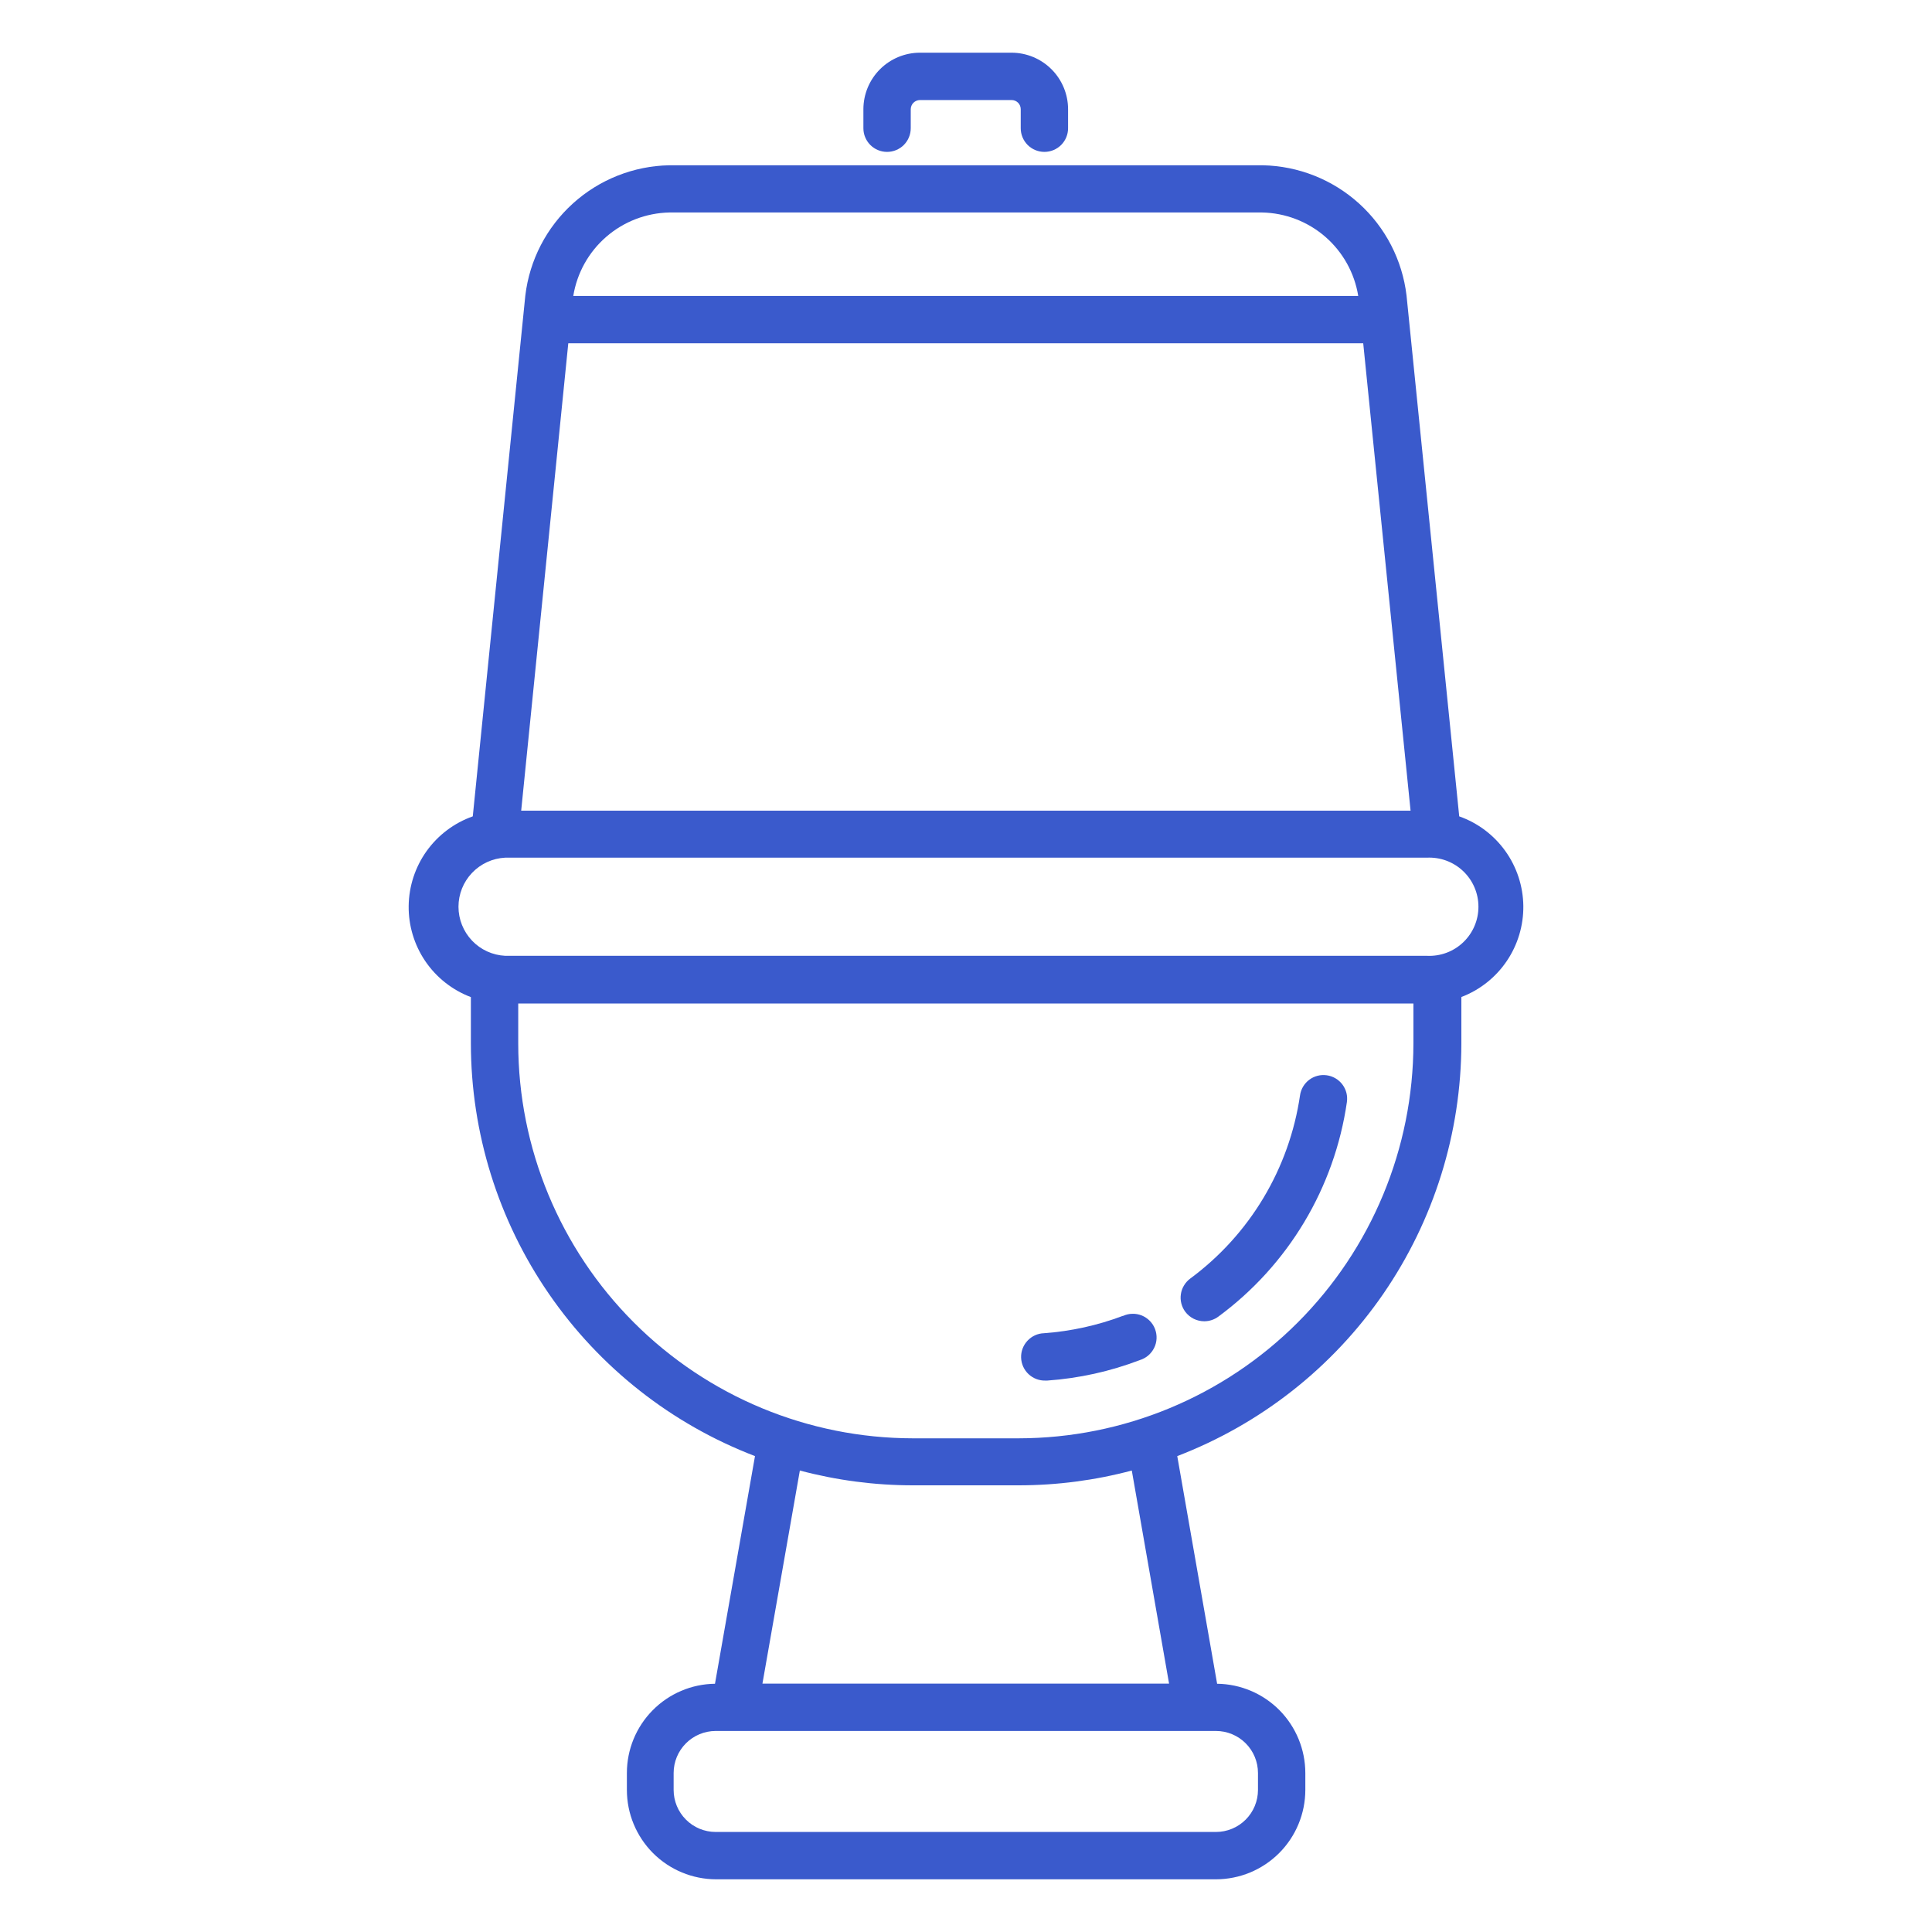 <?xml version="1.0" encoding="UTF-8"?> <svg xmlns="http://www.w3.org/2000/svg" width="55" height="55" viewBox="0 0 55 55" fill="none"><path d="M31.97 37.458C31.248 37.731 30.489 37.898 29.719 37.954C29.54 37.96 29.372 38.037 29.25 38.168C29.128 38.299 29.062 38.473 29.069 38.651C29.075 38.83 29.152 38.999 29.283 39.121C29.414 39.243 29.588 39.308 29.766 39.302H29.814C30.716 39.238 31.604 39.042 32.449 38.719C32.537 38.692 32.619 38.647 32.689 38.587C32.759 38.527 32.816 38.453 32.857 38.37C32.898 38.288 32.921 38.197 32.925 38.105C32.929 38.013 32.914 37.921 32.881 37.834C32.849 37.748 32.798 37.67 32.734 37.604C32.669 37.538 32.592 37.486 32.507 37.45C32.421 37.416 32.33 37.398 32.237 37.401C32.145 37.402 32.054 37.423 31.97 37.462V37.458Z" fill="#3A5ACC"></path><path d="M37.77 30.611C37.593 30.586 37.414 30.632 37.271 30.739C37.128 30.847 37.034 31.006 37.009 31.183C36.857 32.216 36.503 33.209 35.966 34.105C35.43 35 34.721 35.78 33.881 36.4C33.81 36.453 33.75 36.52 33.705 36.596C33.659 36.672 33.629 36.756 33.617 36.843C33.604 36.931 33.608 37.02 33.63 37.106C33.652 37.192 33.69 37.273 33.743 37.344C33.806 37.428 33.888 37.496 33.982 37.543C34.077 37.59 34.18 37.614 34.285 37.614C34.43 37.613 34.571 37.566 34.687 37.479C35.67 36.754 36.499 35.842 37.127 34.794C37.755 33.746 38.168 32.584 38.343 31.376C38.356 31.288 38.351 31.198 38.33 31.112C38.308 31.026 38.269 30.945 38.216 30.874C38.162 30.803 38.096 30.743 38.019 30.698C37.943 30.653 37.858 30.623 37.77 30.611Z" fill="#3A5ACC"></path><path d="M13.405 28.383V29.707C13.408 32.253 14.183 34.738 15.627 36.834C17.071 38.931 19.116 40.541 21.493 41.452L20.354 47.933C19.686 47.941 19.048 48.213 18.579 48.689C18.109 49.164 17.846 49.806 17.846 50.474V50.956C17.846 51.63 18.114 52.276 18.59 52.754C19.067 53.231 19.713 53.499 20.387 53.5H34.616C35.29 53.499 35.937 53.231 36.414 52.754C36.891 52.277 37.159 51.63 37.16 50.956V50.474C37.159 49.805 36.895 49.164 36.426 48.688C35.956 48.213 35.318 47.941 34.649 47.933L33.514 41.452C35.89 40.54 37.935 38.93 39.379 36.834C40.822 34.737 41.597 32.253 41.602 29.707V28.383C42.126 28.183 42.576 27.828 42.891 27.364C43.207 26.9 43.372 26.351 43.366 25.79C43.359 25.23 43.181 24.684 42.854 24.228C42.528 23.772 42.07 23.427 41.541 23.24L40.041 8.412C39.921 7.404 39.441 6.473 38.688 5.792C37.935 5.111 36.962 4.725 35.947 4.705H19.053C18.038 4.724 17.063 5.11 16.31 5.792C15.557 6.473 15.076 7.404 14.955 8.412L13.459 23.24C12.93 23.427 12.472 23.772 12.145 24.228C11.819 24.684 11.641 25.23 11.634 25.79C11.627 26.351 11.793 26.9 12.108 27.364C12.424 27.828 12.874 28.183 13.398 28.383H13.405ZM35.812 50.474V50.956C35.812 51.273 35.686 51.577 35.462 51.801C35.237 52.026 34.933 52.152 34.616 52.152H20.37C20.054 52.151 19.75 52.025 19.527 51.8C19.303 51.576 19.177 51.272 19.177 50.956V50.474C19.177 50.157 19.303 49.853 19.527 49.629C19.75 49.405 20.054 49.278 20.37 49.277H34.616C34.933 49.277 35.237 49.403 35.462 49.628C35.686 49.852 35.812 50.156 35.812 50.474ZM33.281 47.929H21.705L22.77 41.863C23.82 42.142 24.902 42.284 25.988 42.284H28.998C30.085 42.284 31.169 42.143 32.22 41.863L33.281 47.929ZM28.998 40.946H25.988C23.009 40.943 20.153 39.758 18.046 37.65C15.94 35.543 14.755 32.687 14.753 29.707V28.568H40.237V29.707C40.233 32.687 39.048 35.544 36.941 37.651C34.834 39.758 31.978 40.943 28.998 40.946ZM19.053 6.049H35.93C36.592 6.062 37.229 6.307 37.729 6.741C38.229 7.176 38.561 7.772 38.666 8.425H16.32C16.426 7.772 16.757 7.177 17.257 6.743C17.756 6.309 18.391 6.064 19.053 6.049ZM16.178 9.773H38.808L40.156 23.078H14.837L16.178 9.773ZM14.382 24.416H40.621C40.81 24.407 40.999 24.436 41.177 24.502C41.355 24.568 41.517 24.67 41.654 24.8C41.791 24.931 41.901 25.088 41.975 25.262C42.05 25.436 42.088 25.624 42.088 25.813C42.088 26.003 42.05 26.19 41.975 26.364C41.901 26.538 41.791 26.695 41.654 26.826C41.517 26.957 41.355 27.058 41.177 27.124C40.999 27.19 40.81 27.219 40.621 27.21H14.382C14.023 27.192 13.685 27.038 13.438 26.778C13.19 26.517 13.052 26.172 13.052 25.813C13.052 25.454 13.19 25.109 13.438 24.849C13.685 24.589 14.023 24.434 14.382 24.416Z" fill="#3A5ACC"></path><path d="M25.253 4.324C25.432 4.324 25.603 4.253 25.73 4.127C25.856 4 25.927 3.829 25.927 3.65V3.108C25.928 3.039 25.956 2.973 26.004 2.925C26.053 2.877 26.118 2.849 26.187 2.848H28.798C28.832 2.848 28.866 2.855 28.898 2.868C28.929 2.881 28.958 2.9 28.982 2.924C29.006 2.948 29.025 2.977 29.038 3.008C29.051 3.04 29.058 3.073 29.058 3.108V3.65C29.058 3.829 29.129 4 29.255 4.127C29.382 4.253 29.553 4.324 29.732 4.324C29.911 4.324 30.082 4.253 30.209 4.127C30.335 4 30.406 3.829 30.406 3.65V3.108C30.405 2.681 30.235 2.273 29.934 1.972C29.633 1.671 29.224 1.501 28.798 1.5H26.187C25.761 1.501 25.352 1.671 25.051 1.972C24.75 2.273 24.58 2.681 24.579 3.108V3.65C24.579 3.739 24.596 3.826 24.63 3.908C24.664 3.99 24.714 4.064 24.776 4.127C24.903 4.253 25.074 4.324 25.253 4.324Z" fill="#3A5ACC"></path></svg> 